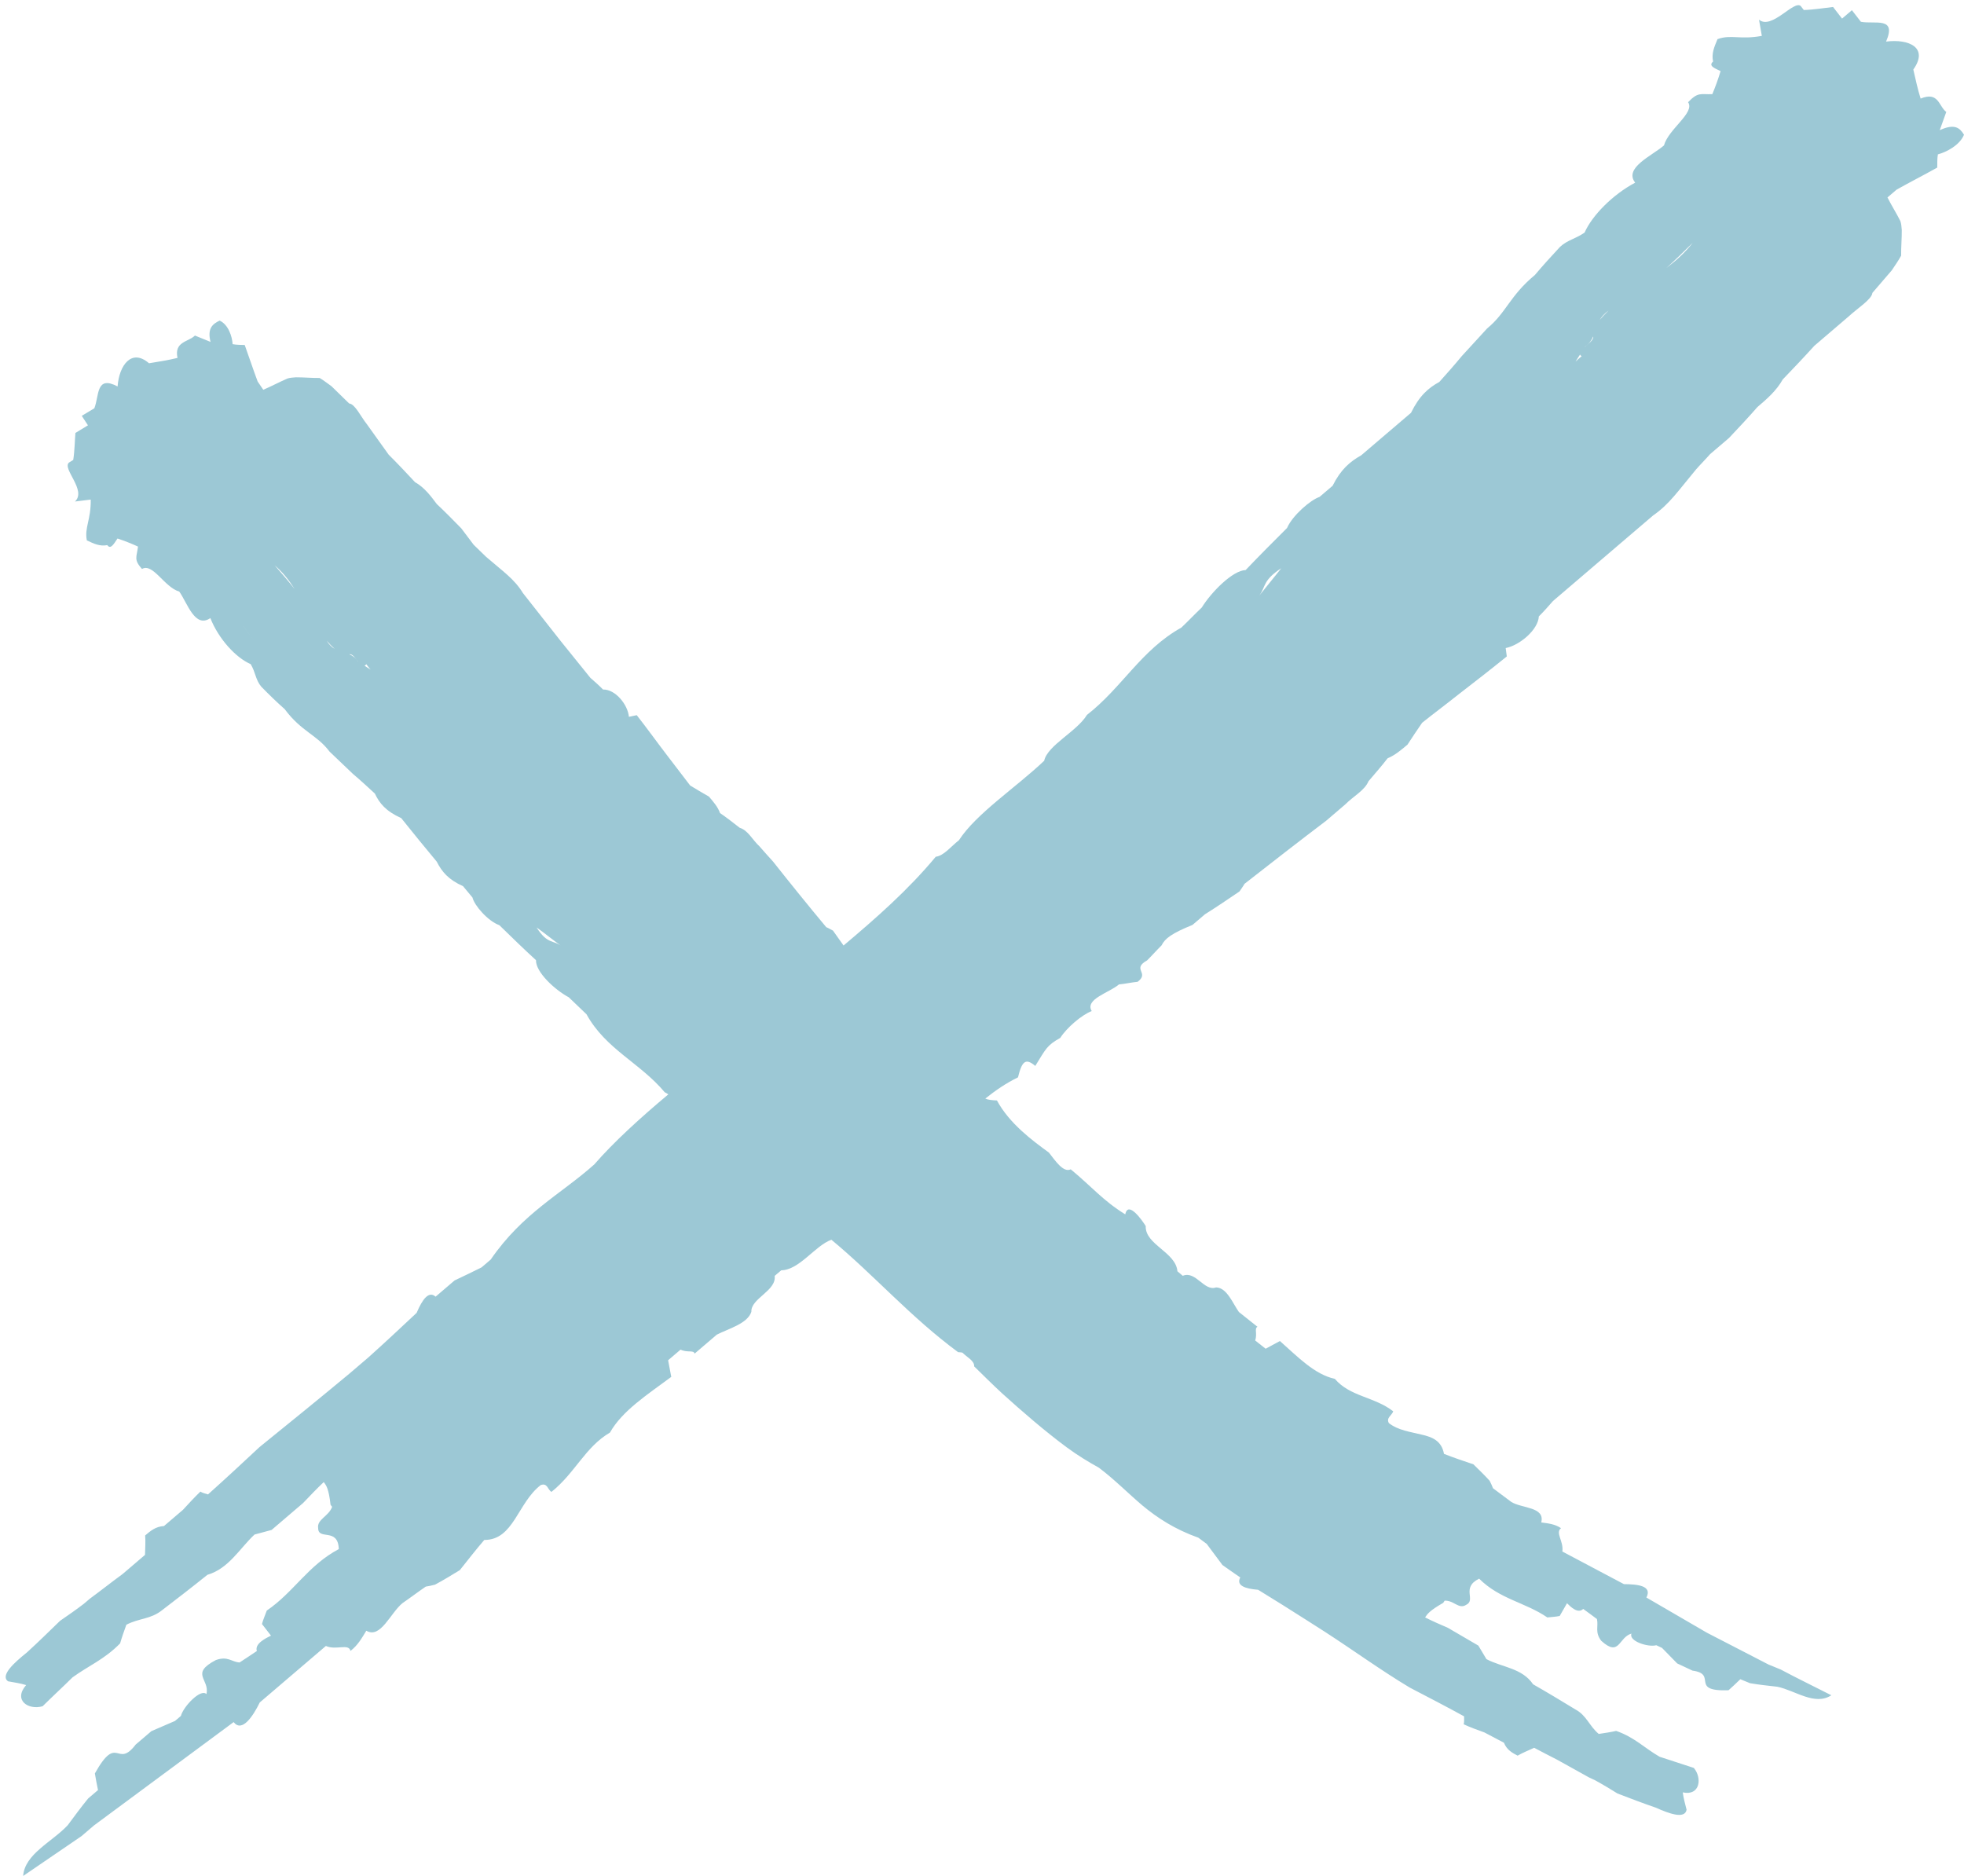 <?xml version="1.0" encoding="UTF-8" standalone="no"?><svg xmlns="http://www.w3.org/2000/svg" xmlns:xlink="http://www.w3.org/1999/xlink" fill="#000000" height="958" preserveAspectRatio="xMidYMid meet" version="1" viewBox="497.1 519.7 1002.9 958.0" width="1002.9" zoomAndPan="magnify"><g id="change1_1"><path d="M 621.297 839.41 C 621.301 839.41 621.301 839.41 621.305 839.398 L 627.598 847.91 C 624.672 843.969 623.094 841.84 621.297 839.41 Z M 1151.359 809.871 C 1147.75 814.531 1143.75 819.25 1140.09 823.91 C 1143.59 819.18 1141.77 816.16 1151.359 809.871 Z M 784.453 1003.238 C 779.668 999.398 776.766 1002.25 771.113 993.301 C 775.559 996.469 779.957 1000.141 784.453 1003.238 Z M 1327.559 631.48 C 1324.441 634.141 1321.32 636.809 1318.191 639.48 C 1322.539 635.762 1324.879 633.762 1327.559 631.48 Z M 1306.5 696.699 C 1308.691 695.148 1309.84 693.391 1310.648 691.531 C 1310.98 693.16 1308.48 695.078 1306.379 696.891 C 1306.422 696.828 1306.461 696.762 1306.5 696.699 Z M 1318.531 678.262 C 1316.941 679.762 1315.43 681.371 1313.98 683.059 C 1314.961 681.441 1316.371 679.82 1318.531 678.262 Z M 1361.5 643.66 C 1357.57 648.672 1352.98 652.801 1348.078 656.512 C 1352.75 652.27 1357.238 647.91 1361.5 643.66 Z M 684.148 858.879 C 684.867 859.898 685.602 860.762 686.336 861.621 C 685.312 860.961 684.285 860.309 683.262 859.66 C 683.559 859.52 683.855 859.301 684.148 858.879 Z M 679.941 857.539 C 679.891 857.5 679.836 857.469 679.781 857.43 C 678.598 855.48 677.094 854.488 675.445 853.809 C 677.012 853.461 678.5 855.68 679.941 857.539 Z M 668.027 851.07 C 666.559 850.199 665.156 848.922 663.922 846.852 C 665.18 848.328 666.555 849.73 668.027 851.07 Z M 637.359 808.371 C 641.508 811.91 644.746 816.07 647.57 820.5 C 644.223 816.289 640.742 812.23 637.359 808.371 Z M 1304.75 701.602 C 1303.602 702.52 1302.629 703.441 1301.641 704.352 C 1302.41 703.16 1303.172 701.961 1303.93 700.762 C 1304.07 701.059 1304.301 701.34 1304.75 701.602 Z M 1487.609 586.172 C 1488.672 583.23 1489.898 579.801 1490.949 576.859 C 1487.09 574.039 1487.102 566.211 1477.852 570.039 C 1476.328 565.219 1475.301 560.32 1474.121 555.219 C 1482.078 544 1471.871 539.449 1460.211 540.93 C 1465.762 528.02 1454.531 532.191 1447.359 530.828 C 1445.77 528.789 1444.34 526.949 1442.762 524.91 C 1441.078 526.34 1439.41 527.762 1437.73 529.191 C 1436.309 527.352 1434.719 525.309 1433.141 523.27 C 1429.52 523.641 1423.109 524.699 1418.199 524.809 C 1417.719 524.199 1417.25 523.578 1416.609 522.762 C 1413.09 519.672 1401.75 535.129 1395.32 529.738 C 1395.75 532.43 1396.328 535.328 1396.762 538.02 C 1385.578 540.102 1381.07 537.16 1374.129 539.691 C 1372.379 543.891 1371 547.109 1371.879 551.121 C 1369.219 553.398 1372.949 554.629 1375.699 556.012 C 1374.461 560.141 1373.219 563.559 1371.488 567.77 C 1365.59 568.059 1364.32 566.422 1359.109 571.891 C 1362.75 577.281 1349.121 585.52 1346.789 593.969 C 1340.441 599.398 1326.211 605.43 1332.09 612.98 C 1320.648 619.02 1310.078 629.762 1306.27 638.441 C 1301.602 641.75 1297.488 642.199 1293.648 645.828 C 1289.109 650.719 1284.898 655.34 1280.859 660.148 C 1268 670.789 1266.309 679.371 1256.469 687.441 C 1252.262 692.059 1247.719 696.961 1243.52 701.57 C 1239.801 706.102 1235.941 710.43 1232.07 714.75 C 1226.59 717.73 1221.922 721.719 1217.621 730.5 C 1213.59 733.93 1209.25 737.641 1204.898 741.352 C 1200.57 745.059 1196.551 748.5 1192.199 752.199 C 1186.391 755.469 1181.719 759.461 1177.59 767.75 C 1175.238 769.75 1173.23 771.461 1170.898 773.461 C 1166.449 774.879 1157.09 782.891 1154.309 789.328 C 1147.102 796.52 1140.211 803.41 1133.172 810.801 C 1126.609 810.961 1115.711 821.961 1110.77 829.93 C 1107.25 833.27 1103.891 836.828 1100.359 840.172 C 1079.789 851.629 1070.16 870.73 1052.141 884.762 C 1047.031 893.219 1031.969 900.301 1030.301 908.18 C 1015.891 921.859 995.605 935.109 986.754 948.781 C 982.918 951.719 979.031 956.738 974.938 957.191 C 960.688 974.32 944.539 988.449 927.859 1002.52 C 926.074 999.961 924.27 997.43 922.453 994.91 C 921.074 994.211 920.141 993.602 919.016 993.16 C 909.793 982.109 900.754 970.898 891.832 959.629 C 889.629 957.262 887.277 954.539 884.895 951.852 C 881.402 948.672 879.023 943.629 874.855 942.422 C 871.645 939.941 868.184 937.199 864.777 934.891 C 863.633 931.621 861.211 928.961 859.121 926.48 C 855.781 924.559 852.438 922.629 849.52 920.809 C 845.578 915.648 841.852 910.781 837.914 905.629 C 832.641 898.77 827.594 891.711 822.25 884.898 C 820.777 885.148 819.73 885.5 818.254 885.738 C 817.652 879.352 811.203 871.602 805.023 871.801 C 803.004 869.699 800.785 867.77 798.555 865.82 C 793.566 859.641 788.57 853.441 783.352 846.969 C 776.875 838.738 770.613 830.781 764.125 822.539 C 759.797 815.422 754.047 811.57 745.316 804.039 C 743.195 801.98 741.109 799.961 738.988 797.898 C 736.812 795.012 734.852 792.41 732.668 789.52 C 728.57 785.328 724.477 781.141 720.152 777.09 C 717.105 773.039 713.898 768.672 709.008 765.891 C 704.523 761.07 700.25 756.531 695.555 751.852 C 691.766 746.551 688.184 741.539 684.395 736.25 C 681.418 732.578 678.367 725.93 675.395 725.738 C 672.48 722.891 669.312 719.789 666.398 716.949 C 664.484 715.602 662.422 713.941 660.324 712.711 C 656.281 712.762 652.242 712.352 648.188 712.371 C 646.691 712.48 645.188 712.578 643.895 712.98 C 639.789 714.762 635.668 716.969 631.547 718.738 C 630.52 717.23 629.695 716.02 628.668 714.512 C 626.32 708.23 624.332 702.141 622.066 695.871 C 620.152 695.801 618.008 695.84 615.895 695.449 C 615.621 691.32 613.613 685.379 609.25 683.41 C 605.742 685.121 602.84 687.289 604.609 694.289 C 602.094 693.27 599.156 692.07 596.645 691.051 C 593.273 694.379 585.965 694.059 587.734 702.461 C 582.957 703.641 578.176 704.379 573.191 705.199 C 564.25 697.441 557.91 706.289 557.148 717.039 C 546.012 711.18 547.832 721.691 545.277 728.18 C 543.062 729.52 541.066 730.719 538.855 732.051 L 542.016 736.891 C 540.023 738.102 537.816 739.441 535.605 740.781 C 535.32 744.141 535.219 750.051 534.496 754.57 C 533.836 754.969 533.172 755.379 532.289 755.93 C 528.754 759.059 541.504 770.141 535.375 775.801 C 537.984 775.48 540.824 775.129 543.434 774.809 C 543.594 785.148 540.137 789.18 541.449 795.648 C 545.156 797.398 547.984 798.77 551.895 798.07 C 553.648 800.57 555.375 797.18 557.102 794.691 C 560.812 795.922 563.863 797.129 567.566 798.801 C 566.949 804.211 565.223 805.352 569.605 810.238 C 575.188 807.02 581.023 819.57 588.648 821.789 C 592.82 827.68 596.613 840.719 604.52 835.328 C 608.656 845.809 617.383 855.48 625.113 858.84 C 627.645 863.07 627.559 866.84 630.504 870.328 C 634.527 874.449 638.387 878.211 642.465 881.801 C 651.035 893.359 658.816 894.762 665.391 903.5 C 669.289 907.219 673.441 911.191 677.328 914.898 C 681.199 918.148 684.852 921.551 688.523 924.93 C 690.812 929.82 694.141 933.941 701.98 937.461 C 704.832 941 707.914 944.809 710.992 948.629 C 714.113 952.41 717 955.922 720.121 959.699 C 722.723 964.852 726.105 968.91 733.543 972.211 C 735.234 974.238 736.684 975.98 738.367 978.012 C 739.305 982.059 746.25 990.059 752.098 992.148 C 758.355 998.262 764.359 1004.09 770.809 1010.02 C 770.578 1016.039 780.355 1025.121 787.547 1028.969 C 790.555 1031.852 793.586 1034.762 796.598 1037.641 C 806.441 1055.52 823.957 1062.441 836.539 1077.461 C 837.16 1077.75 837.77 1078.121 838.371 1078.531 C 824.277 1090.34 810.531 1102.809 800.559 1114.32 C 783.488 1129.57 764.121 1138.988 747.66 1162.91 C 745.988 1164.328 744.32 1165.762 742.98 1166.898 C 738.18 1169.301 733.695 1171.43 729.23 1173.551 C 725.887 1176.398 722.879 1178.969 719.535 1181.828 C 716.008 1178.73 712.793 1183.172 709.848 1190.109 C 701.801 1197.66 693.422 1205.5 685.23 1212.84 C 681.883 1215.691 678.543 1218.551 675.535 1221.121 C 660.332 1233.77 644.965 1246.211 629.613 1258.648 C 620.906 1266.77 612.191 1274.891 603.316 1282.809 C 601.867 1282.352 600.562 1282.109 599.426 1281.379 C 596.242 1284.441 593.555 1287.41 590.531 1290.68 C 587.527 1293.238 584.168 1296.109 580.836 1298.961 C 576.57 1299.199 573.891 1301.488 571.223 1303.77 C 571.477 1306.961 571.227 1310.23 571.152 1313.691 C 567.465 1316.84 563.465 1320.25 559.785 1323.41 C 554.117 1327.559 548.609 1331.93 542.945 1336.09 C 541.945 1336.941 540.938 1337.809 539.926 1338.66 C 536.094 1341.602 531.766 1344.621 527.777 1347.352 C 522.078 1352.891 516.703 1358.16 510.844 1363.512 C 504.336 1368.73 497.141 1375.211 501.16 1378.238 C 504.434 1378.852 507.52 1379.262 510.441 1380.172 C 503.719 1387.961 511.613 1393.09 518.867 1390.98 C 523.895 1386 529.094 1381.23 534.121 1376.25 C 542.285 1370.301 550.379 1367.121 558.438 1358.879 C 559.336 1355.73 560.383 1352.801 561.621 1349.371 C 567.914 1346.02 573.957 1346.641 579.797 1341.988 C 587.469 1336.109 595.484 1329.949 602.996 1323.879 C 613.875 1320.691 619.352 1310.57 627.062 1303.309 C 629.859 1302.629 632.996 1301.648 635.797 1300.949 C 640.141 1297.238 644.492 1293.531 648.84 1289.801 C 649.844 1288.961 650.828 1288.102 651.848 1287.238 C 655.195 1283.699 658.902 1279.859 662.41 1276.52 C 663.68 1278.141 664.949 1279.77 665.898 1288.141 C 666.223 1288.551 666.379 1288.762 666.695 1289.16 C 664.941 1294.059 658.848 1295.531 659.562 1300.02 C 659.562 1306.48 669.719 1299.5 670.105 1310.73 C 654.355 1319.078 647.152 1332.711 633.328 1342.129 C 632.453 1344.59 631.426 1346.84 630.875 1349 C 632.457 1351.039 633.883 1352.879 635.473 1354.922 C 632.668 1356.309 627.035 1359.078 628.254 1362.789 C 624.926 1364.961 622.434 1366.75 619.438 1368.629 C 615.352 1368.379 613.465 1365.23 607.344 1367.391 C 593.918 1374.441 604.328 1377.109 602.508 1384.781 C 599.637 1381.801 590.73 1391.109 589.469 1395.93 C 588.469 1396.781 587.469 1397.641 586.469 1398.488 C 582.324 1400.328 578.531 1401.879 574.391 1403.711 C 571.715 1406 569.051 1408.281 566.367 1410.57 C 556.734 1423.211 557.184 1404.48 545.547 1425.289 C 545.973 1427.98 546.555 1430.891 547.145 1433.789 C 545.469 1435.211 543.797 1436.629 542.121 1438.07 C 538.418 1442.59 535.191 1447.039 531.645 1451.781 C 523.75 1460.219 509.684 1466.461 508.926 1477.648 C 518.75 1470.949 528.562 1464.27 538.727 1457.301 C 540.734 1455.57 543.07 1453.578 545.066 1451.871 C 568.738 1434.371 592.414 1416.859 616.406 1399.078 C 620.695 1404.59 626.312 1396.059 629.754 1389.039 C 641.113 1379.34 652.148 1369.922 663.512 1360.199 C 668.703 1362.57 675.168 1358.738 676.066 1362.73 C 679.902 1359.801 681.953 1356 684.16 1352.41 C 691.43 1356.75 696.504 1343.238 702.684 1338.289 C 706.68 1335.559 710.508 1332.629 714.504 1329.898 C 715.988 1329.648 717.465 1329.398 719.277 1328.879 C 723.586 1326.559 727.742 1324.02 731.898 1321.488 C 736.117 1316.199 740.012 1311.172 744.391 1306.07 C 759.445 1306.121 761.375 1287.141 773.215 1278.051 C 776.691 1276.77 776.758 1280.449 778.703 1281.52 C 790.723 1271.93 795.945 1258.609 808.562 1251.238 C 814.895 1240.059 827.531 1231.969 839.875 1222.801 C 839.281 1219.898 838.855 1217.211 838.27 1214.309 C 840.281 1212.602 842.621 1210.59 844.621 1208.879 C 848.191 1210.602 851.336 1208.922 851.781 1210.93 C 855.457 1207.789 859.141 1204.641 863.145 1201.219 C 869.113 1198.16 878.828 1195.629 880.777 1189.551 C 880.461 1182.691 893.645 1178.898 892.676 1171.23 C 894.016 1170.078 895.016 1169.219 896.02 1168.379 C 905.344 1168.211 913.188 1155.859 921.641 1152.77 C 943.453 1170.809 961.805 1192.051 986.34 1210.172 C 987.266 1210.301 987.898 1210.18 988.637 1210.48 C 990.73 1212.691 994.734 1214.5 994.555 1217.441 C 998.965 1221.73 1003.711 1226.512 1008.859 1231.25 C 1014.051 1235.941 1019.5 1240.762 1025.031 1245.422 C 1030.57 1250.09 1036.199 1254.609 1041.73 1258.711 C 1047.27 1262.809 1052.941 1266.25 1058.199 1269.148 C 1066.109 1275.09 1072.781 1281.922 1080.43 1288.43 C 1088.141 1294.852 1097.078 1300.66 1109.012 1304.91 C 1110.539 1306.039 1112.07 1307.18 1113.289 1308.078 C 1116.121 1311.871 1118.73 1315.379 1121.328 1318.871 C 1121.5 1319.012 1121.66 1319.121 1121.809 1319.211 C 1124.711 1321.309 1127.449 1323.141 1130.43 1325.219 C 1128.238 1329.359 1132.809 1330.961 1139.551 1331.52 C 1147.738 1336.551 1156.219 1341.828 1164.281 1347 C 1167.52 1349.059 1170.75 1351.129 1173.66 1352.988 C 1188.16 1362.359 1202.129 1372.559 1217.02 1381.48 C 1226.289 1386.301 1235.57 1391.109 1244.719 1396.141 C 1244.711 1397.621 1244.852 1398.898 1244.52 1400.199 C 1248.051 1401.859 1251.43 1403 1255.121 1404.371 C 1258.199 1406 1261.648 1407.809 1265.078 1409.621 C 1266.539 1413.309 1269.309 1414.77 1272.059 1416.211 C 1274.711 1414.68 1277.57 1413.559 1280.52 1412.199 C 1284.309 1414.16 1288.371 1416.379 1292.199 1418.27 L 1308.48 1427.32 L 1311.66 1428.809 C 1315.422 1430.852 1319.422 1433.281 1323.078 1435.551 C 1329.648 1438.078 1335.871 1440.449 1342.559 1442.75 C 1349.328 1445.781 1357.422 1448.781 1358.34 1443.852 C 1357.578 1440.75 1356.75 1437.91 1356.391 1434.969 C 1365.262 1436.898 1366.371 1427.602 1362.031 1422.48 L 1344.578 1416.781 C 1336.969 1412.441 1331.75 1406.809 1322.379 1403.578 C 1319.5 1404.23 1316.73 1404.648 1313.48 1405.121 C 1308.699 1401.141 1307.301 1395.719 1301.672 1392.68 C 1294.57 1388.359 1287.16 1383.871 1279.961 1379.781 C 1274.359 1371.441 1264.16 1371.16 1256.141 1366.93 C 1254.82 1364.719 1253.328 1362.23 1252.012 1360.02 L 1239.398 1352.66 C 1238.43 1352.09 1237.48 1351.531 1236.5 1350.961 C 1232.672 1349.328 1228.512 1347.48 1224.82 1345.629 C 1225.941 1343.898 1227.09 1342.172 1234.078 1338.18 C 1234.359 1337.738 1234.5 1337.52 1234.781 1337.09 C 1239.371 1336.781 1242 1341.602 1245.672 1339.262 C 1251.141 1336.77 1242.969 1330.488 1252.41 1325.84 C 1263 1336.379 1275.852 1337.871 1287.238 1345.641 C 1289.512 1345.371 1291.629 1345.32 1293.551 1344.879 C 1294.84 1342.641 1295.988 1340.621 1297.281 1338.379 C 1299.121 1340.219 1302.828 1343.93 1305.551 1341.289 C 1308.16 1343.25 1310.262 1344.648 1312.559 1346.449 C 1313.43 1350.129 1311.359 1353.129 1314.762 1357.559 C 1324.191 1366.121 1323.531 1355.789 1330.199 1353.879 C 1328.602 1357.691 1338.68 1360.988 1342.879 1359.828 L 1345.801 1361.199 C 1348.461 1363.922 1350.879 1366.391 1353.539 1369.121 L 1361.379 1372.801 C 1374.422 1374.531 1359.602 1383.531 1379.762 1382.82 C 1381.699 1381.109 1383.75 1379.148 1385.781 1377.191 L 1390.75 1379.219 C 1395.461 1380.031 1399.941 1380.48 1404.719 1381.031 C 1413.852 1382.941 1423.801 1390.898 1432.262 1385.379 C 1423.699 1381 1415.141 1376.898 1406.41 1372.23 C 1404.441 1371.43 1402.16 1370.5 1400.211 1369.699 C 1389.73 1364.289 1379.238 1358.871 1368.719 1353.441 C 1358.469 1347.48 1348.18 1341.5 1337.82 1335.469 C 1341.059 1329.219 1332.75 1328.699 1326.34 1328.629 C 1315.762 1323.02 1305.488 1317.578 1294.91 1311.98 C 1295.629 1306.609 1291.16 1302.461 1294.219 1300.051 C 1291.039 1297.879 1287.52 1297.609 1284.121 1297.121 C 1286.191 1289.039 1274.102 1290.031 1268.762 1286.602 C 1265.672 1284.289 1262.602 1281.988 1259.5 1279.672 C 1259 1278.512 1258.551 1277.281 1257.789 1275.871 C 1255.109 1272.922 1252.289 1270.18 1249.48 1267.449 C 1244.34 1265.691 1239.48 1264.102 1234.461 1262.109 C 1233.25 1255.5 1228.602 1253.52 1223 1252.27 C 1217.48 1250.879 1211.039 1250.141 1206.328 1246.398 C 1204.762 1243.738 1207.891 1242.461 1208.531 1240.371 C 1198.801 1232.852 1186.48 1232.93 1178.719 1223.801 C 1168.371 1221.551 1159.941 1212.691 1150.672 1204.488 C 1148.172 1205.84 1145.879 1207.07 1143.391 1208.422 C 1141.699 1207.09 1139.738 1205.539 1138.059 1204.219 C 1139.23 1200.52 1137.5 1198.16 1139.211 1197.211 C 1136.148 1194.77 1133.078 1192.328 1129.738 1189.68 C 1126.559 1185.172 1123.578 1177.199 1118.07 1177.109 C 1111.969 1179.309 1107.75 1168.422 1101.07 1171.18 C 1099.98 1170.25 1099.16 1169.559 1098.34 1168.871 C 1097.5 1159.039 1081.77 1155.262 1082.16 1145.801 C 1080.629 1143.289 1073.172 1132.449 1071.711 1139.809 C 1060.25 1132.738 1054.629 1125.672 1043.859 1116.809 C 1040.07 1118.719 1035.84 1112.219 1032.711 1108.25 C 1024.238 1102.078 1012.559 1093.469 1006.18 1081.641 C 1003.391 1081.531 1001.422 1081.262 1000.238 1080.68 C 1005.391 1076.551 1010.961 1072.719 1016.93 1069.852 C 1018.922 1061.68 1020.77 1059.762 1025.75 1064.012 C 1031.191 1055.281 1031.551 1053.609 1038.52 1049.691 C 1041.75 1044.551 1049.449 1037.98 1054.57 1035.98 C 1050.961 1029.891 1063.469 1026.672 1068.488 1022.398 C 1071.602 1022.109 1074.898 1021.34 1078.012 1021.051 C 1084.352 1016.328 1074.738 1014.68 1082.871 1010.109 C 1085.379 1007.621 1087.73 1004.93 1090.25 1002.449 C 1091.961 998.941 1095.469 996.289 1106.051 992 C 1108.059 990.281 1110.391 988.289 1112.398 986.578 C 1118.398 982.82 1124.211 978.871 1130.039 974.91 C 1131.059 973.352 1131.91 972.289 1132.59 971.031 C 1146.449 960.211 1160.281 949.41 1174.301 938.801 C 1177.309 936.23 1180.648 933.379 1183.988 930.52 C 1188.02 926.398 1193.98 923.34 1195.898 918.648 C 1199.102 914.891 1202.629 910.852 1205.68 906.91 C 1209.48 905.352 1212.82 902.488 1215.84 899.922 C 1218.379 896.039 1220.922 892.172 1223.309 888.77 C 1229.48 883.84 1235.48 879.391 1241.66 874.461 C 1250 868.012 1258.34 861.559 1266.531 854.91 C 1266.391 853.32 1266.102 852.219 1265.969 850.629 C 1273.199 849.211 1282.57 841.211 1282.891 834.469 C 1285.41 831.98 1287.762 829.301 1290.129 826.602 C 1297.48 820.32 1304.84 814.031 1312.52 807.461 C 1322.211 799.191 1331.57 791.191 1341.27 782.898 C 1349.602 777.148 1354.18 770.172 1363.121 759.48 C 1365.469 756.789 1367.988 754.301 1370.34 751.609 C 1373.68 748.75 1376.691 746.18 1380.039 743.32 C 1384.91 738.141 1389.789 732.961 1394.5 727.57 C 1399.18 723.57 1404.191 719.289 1407.449 713.461 C 1412.98 707.699 1418.191 702.23 1423.578 696.281 C 1429.59 691.141 1435.27 686.281 1441.289 681.129 C 1445.469 677.219 1452.961 672.531 1453.211 669.27 C 1456.398 665.512 1459.941 661.469 1463.141 657.719 C 1464.672 655.379 1466.531 652.781 1467.898 650.25 C 1467.84 645.879 1468.27 641.43 1468.219 637.07 C 1468.09 635.469 1467.969 633.879 1467.5 632.57 C 1465.469 628.531 1462.949 624.57 1460.922 620.52 C 1462.59 619.102 1463.93 617.961 1465.602 616.531 C 1472.57 612.609 1479.371 609.18 1486.34 605.27 C 1486.379 603.191 1486.27 600.898 1486.66 598.531 C 1491.27 597.309 1497.922 593.691 1500 588.5 C 1497.949 585.16 1495.391 582.59 1487.609 586.172" fill="#9cc8d5"/></g></svg>